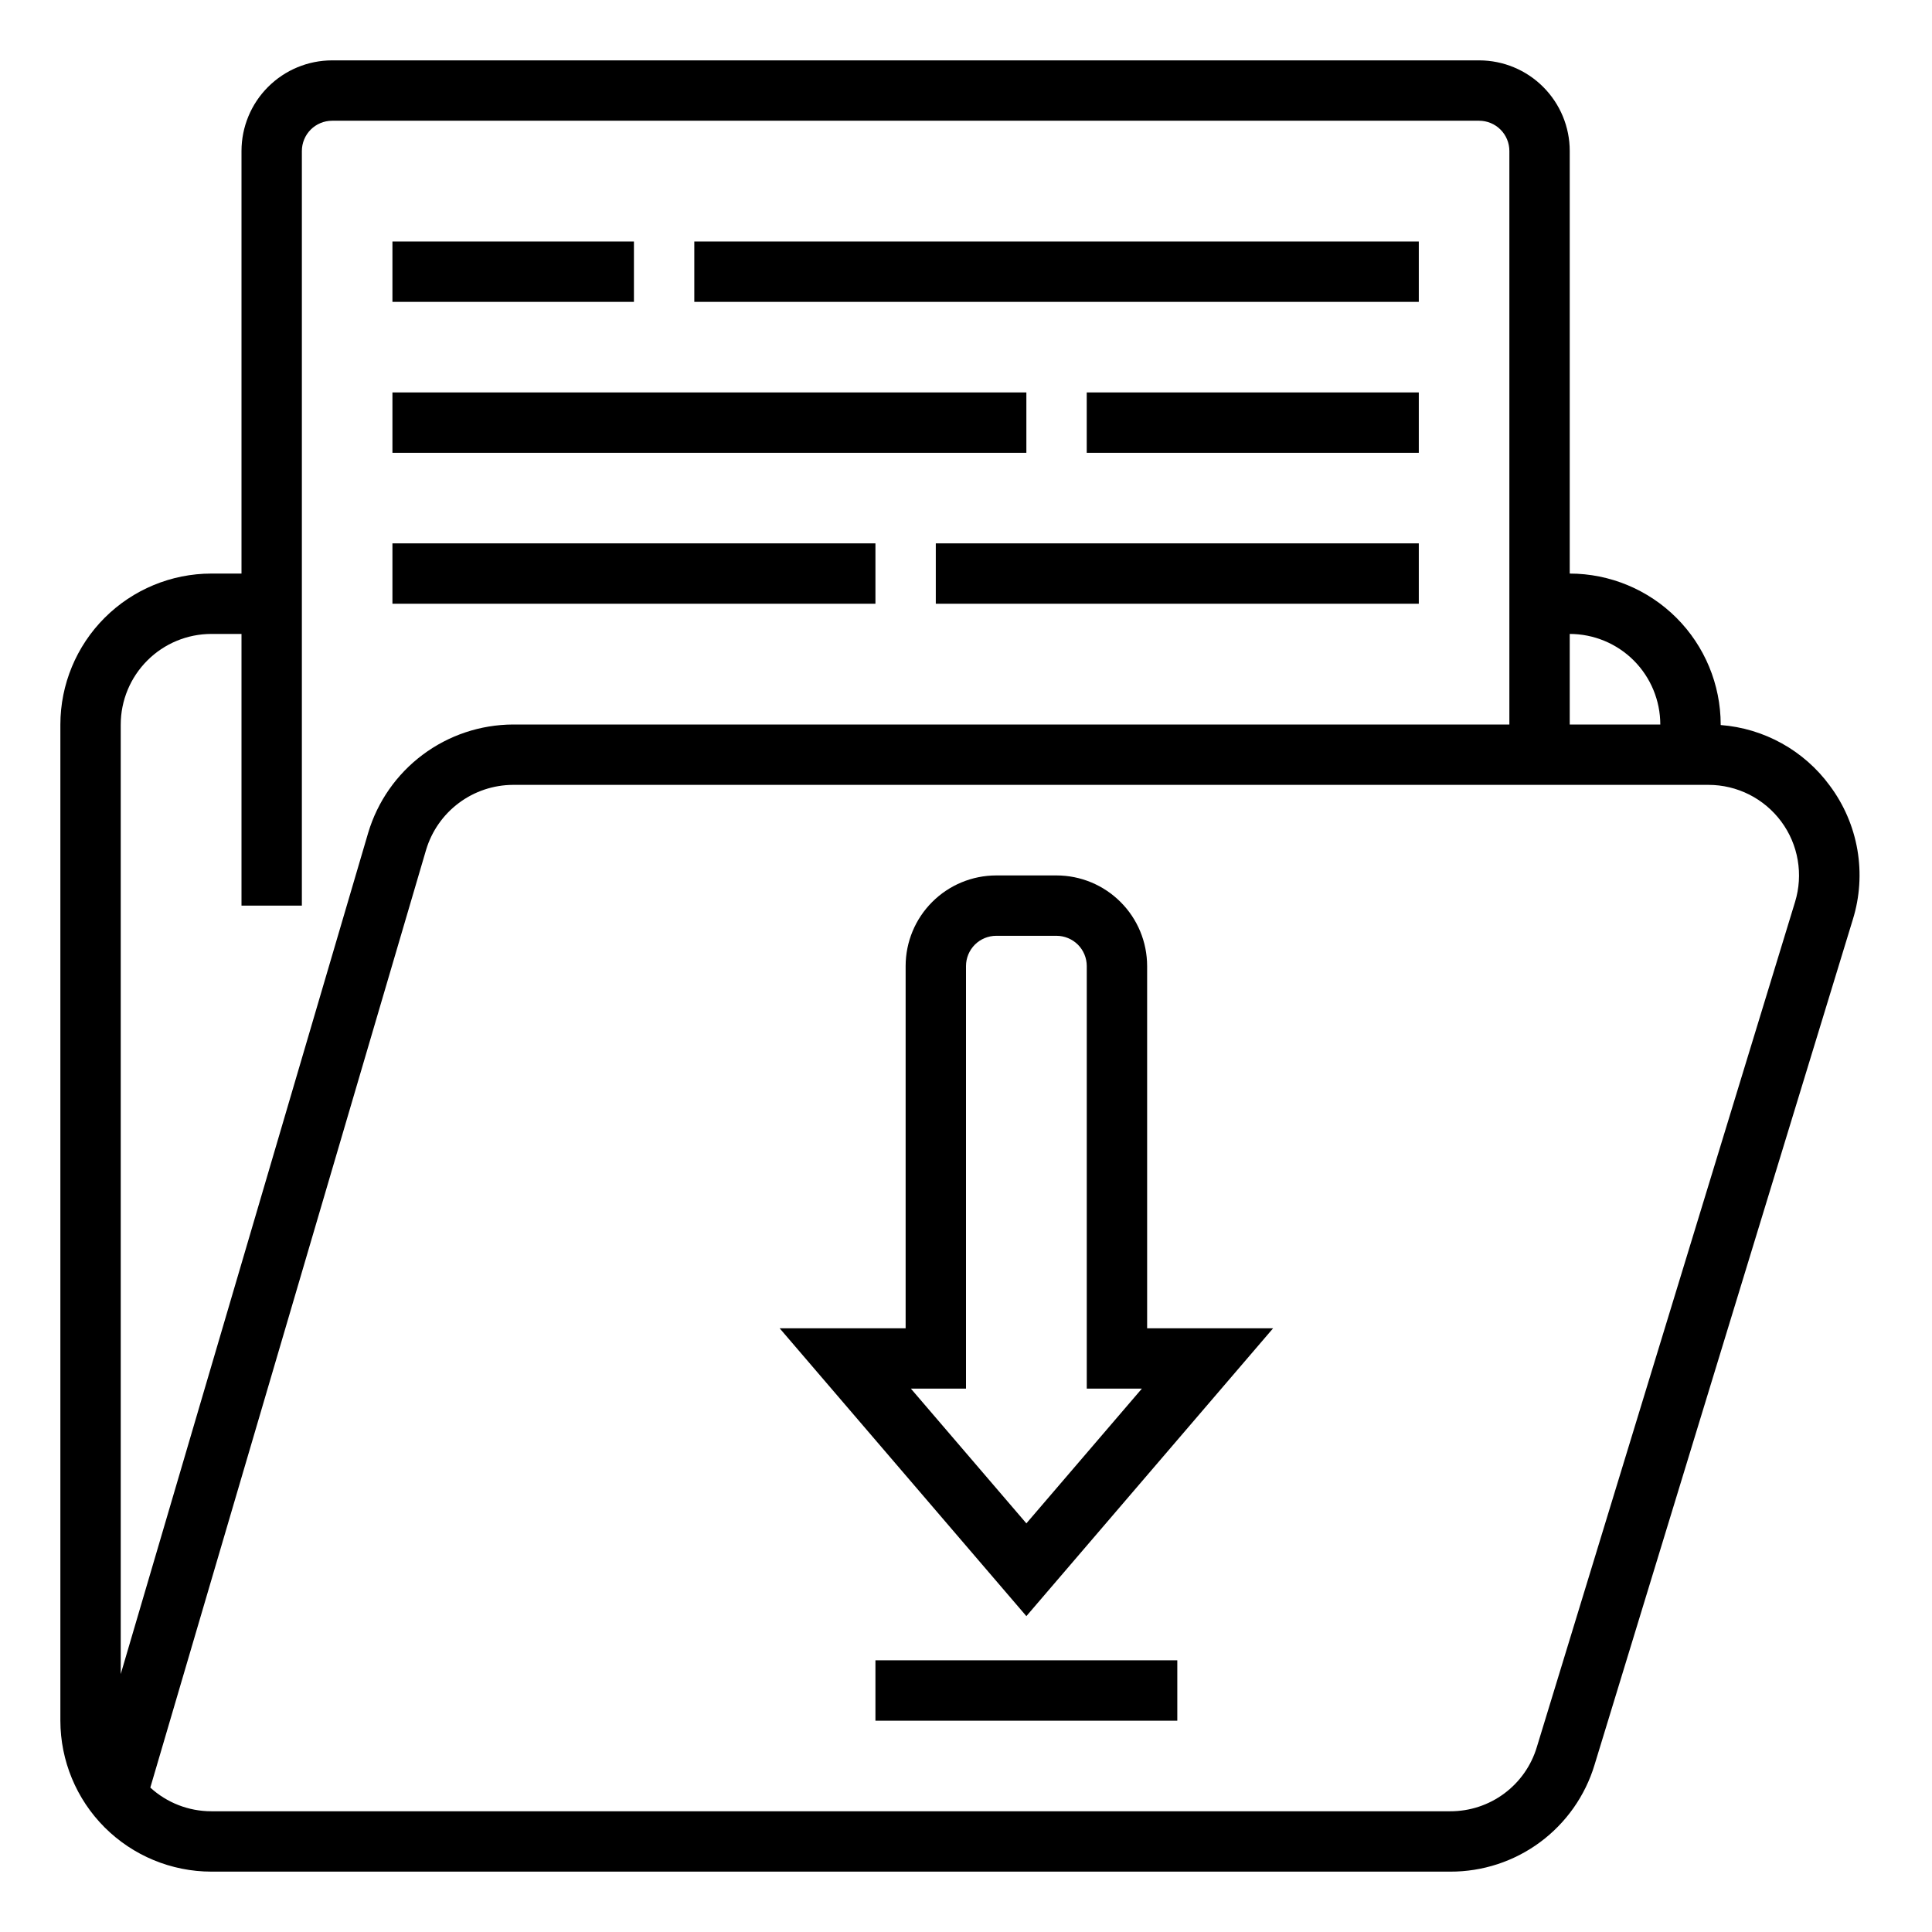 <svg width="65" height="65" viewBox="0 0 65 65" xmlns="http://www.w3.org/2000/svg">
  <path d="M61.561 26.432C61.133 25.848 60.583 25.363 59.949 25.011C59.316 24.659 58.613 24.448 57.891 24.393V24.375C57.889 23.029 57.354 21.738 56.402 20.786C55.45 19.834 54.159 19.298 52.812 19.297V5.078C52.812 4.27 52.49 3.496 51.919 2.925C51.348 2.353 50.573 2.032 49.766 2.031H11.172C10.364 2.032 9.59 2.353 9.018 2.925C8.447 3.496 8.126 4.27 8.125 5.078V19.297H7.109C5.763 19.298 4.472 19.834 3.52 20.786C2.568 21.738 2.033 23.029 2.031 24.375V57.891C2.033 59.237 2.568 60.528 3.52 61.48C4.472 62.432 5.763 62.967 7.109 62.969H48.79C49.879 62.973 50.94 62.626 51.815 61.978C52.69 61.33 53.333 60.417 53.647 59.375L62.336 30.937C62.572 30.178 62.624 29.375 62.49 28.592C62.355 27.809 62.037 27.069 61.561 26.432ZM52.812 21.328C53.62 21.329 54.395 21.65 54.966 22.221C55.537 22.793 55.858 23.567 55.859 24.375H52.812V21.328ZM4.062 24.375C4.063 23.567 4.385 22.793 4.956 22.222C5.527 21.65 6.302 21.329 7.109 21.328H8.125V30.469H10.156V5.078C10.157 4.809 10.264 4.551 10.454 4.36C10.645 4.17 10.903 4.063 11.172 4.062H49.766C50.035 4.063 50.293 4.17 50.483 4.36C50.674 4.551 50.781 4.809 50.781 5.078V24.375H17.259C16.163 24.38 15.098 24.736 14.22 25.393C13.343 26.049 12.7 26.97 12.387 28.02L4.062 56.322V24.375ZM60.393 30.343L51.704 58.781C51.516 59.407 51.13 59.954 50.605 60.343C50.08 60.732 49.444 60.94 48.79 60.938H7.109C6.35 60.938 5.617 60.654 5.057 60.141L14.335 28.593C14.524 27.963 14.909 27.411 15.436 27.017C15.962 26.623 16.601 26.409 17.259 26.406H57.48C57.956 26.406 58.425 26.518 58.851 26.732C59.276 26.947 59.645 27.258 59.929 27.641C60.212 28.023 60.402 28.467 60.482 28.937C60.563 29.406 60.532 29.888 60.393 30.343Z" currentColor="#141C21" />
  <path d="M38.594 32.5C38.593 31.692 38.272 30.918 37.7 30.347C37.129 29.775 36.355 29.454 35.547 29.453H33.516C32.708 29.454 31.933 29.775 31.362 30.347C30.791 30.918 30.47 31.692 30.469 32.5V44.688H26.23L34.531 54.373L42.833 44.688H38.594V32.5ZM34.531 51.252L30.646 46.719H32.5V32.5C32.501 32.231 32.608 31.973 32.798 31.782C32.988 31.592 33.246 31.485 33.516 31.484H35.547C35.816 31.485 36.074 31.592 36.265 31.782C36.455 31.973 36.562 32.231 36.563 32.5V46.719H38.417L34.531 51.252Z" currentColor="#141C21" />
  <path d="M29.453 55.859H39.609V57.891H29.453V55.859Z" currentColor="#141C21" />
  <path d="M13.203 8.125H21.328V10.156H13.203V8.125Z" currentColor="#141C21" />
  <path d="M36.562 13.203H47.734V15.234H36.562V13.203Z" currentColor="#141C21" />
  <path d="M13.203 18.281H29.453V20.312H13.203V18.281Z" currentColor="#141C21" />
  <path d="M23.359 8.125H47.734V10.156H23.359V8.125Z" currentColor="#141C21" />
  <path d="M13.203 13.203H34.531V15.234H13.203V13.203Z" currentColor="#141C21" />
  <path d="M31.484 18.281H47.734V20.312H31.484V18.281Z" currentColor="#141C21" />
</svg>